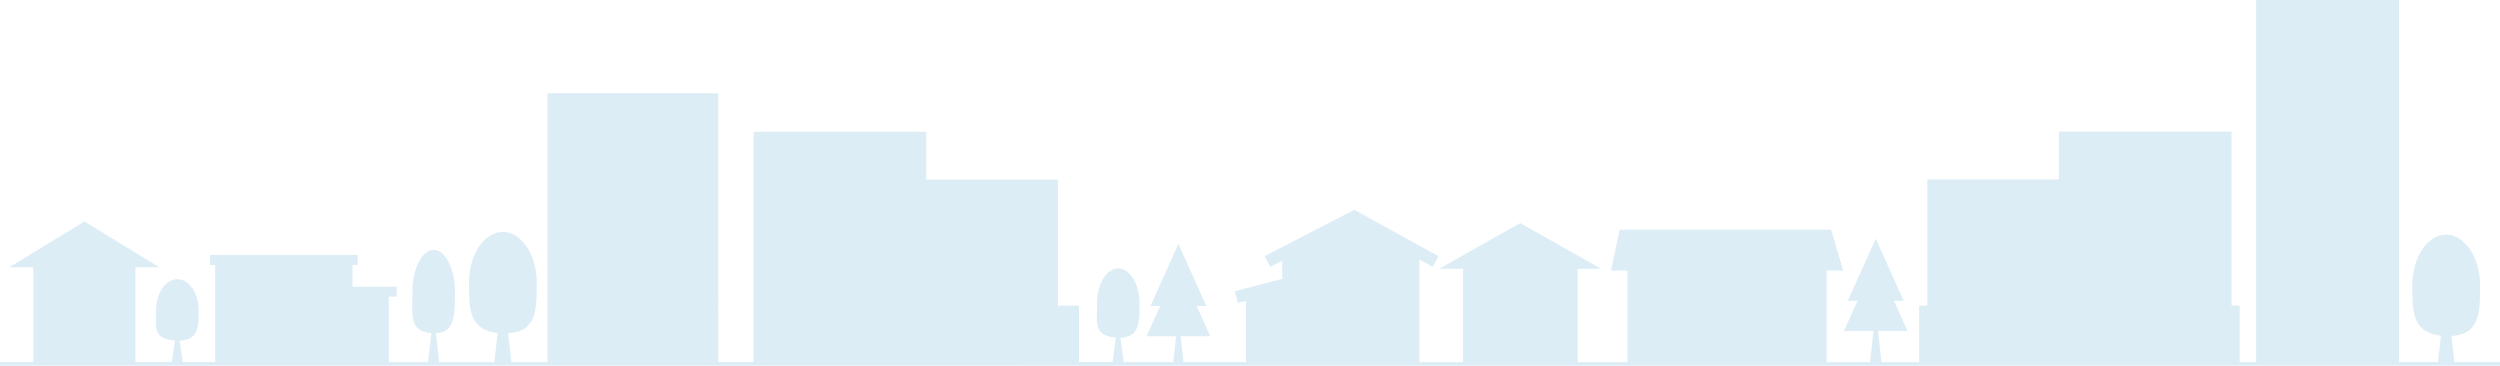 <?xml version="1.0" encoding="UTF-8"?>
<svg xmlns="http://www.w3.org/2000/svg" id="_レイヤー_2" data-name="レイヤー 2" viewBox="0 0 314.14 45.95">
  <defs>
    <style>
      .cls-1 {
        fill: #dcedf6;
        stroke-width: 0px;
      }
    </style>
  </defs>
  <g id="_レイヤー_1-2" data-name="レイヤー 1">
    <path class="cls-1" d="M314.14,45.95v-.45h-5.73l-.37-3.28c3.59-.19,3.6-3.04,3.6-6.37,0-3.52-1.98-6.37-4.26-6.37-2.35,0-4.26,2.85-4.26,6.37,0,3.33,0,5.93,3.6,6.33l-.37,3.32h-4.9V0h-17.96v45.5h-2.06v-7.11h-1.02v-21.85h-21.69v6h-16.55v15.85h-1.02v7.11h-4.73l-.44-3.9h3.72l-1.71-3.8h1.22l-3.51-7.81-3.51,7.81h1.22l-1.71,3.8h3.72l-.44,3.9h-5.44v-11.5h2.07l-1.52-5.14h-26.57l-1.09,5.14h2.07v11.5h-6.26v-11.72h2.97l-10.19-5.75-10.19,5.75h3.01v11.72h-5.48v-12.88l-.2-.12,1.86,1.03.74-1.33-10.59-5.84-11.26,5.83.7,1.35,1.51-.78v2.47h0s-.05-.18-.05-.18l-5.91,1.55.39,1.47,1-.26v7.69h-7.84l-.36-3.25h3.72l-1.71-3.8h1.22l-3.51-7.81-3.51,7.81h1.22l-1.71,3.8h3.72l-.36,3.25h-6.23l-.41-3.06c2.4-.05,2.4-2.03,2.4-4.36s-1.19-4.35-2.67-4.35-2.67,1.95-2.67,4.35-.51,4.12,2.37,4.34l-.42,3.07h-4.22v-7.08h-2.65v-15.85h-16.55v-6h-21.69v28.93h-4.44V11.71h-21.45v33.79h-4.54l-.41-3.62c3.59-.19,3.6-3.04,3.6-6.37,0-3.52-1.98-6.37-4.26-6.37-2.35,0-4.26,2.85-4.26,6.37,0,3.33,0,5.93,3.6,6.33l-.41,3.66h-6.94l-.41-3.62c2.4-.06,2.4-2.45,2.4-5.24s-1.19-5.24-2.67-5.24-2.67,2.35-2.67,5.24-.51,4.96,2.37,5.22l-.41,3.64h-4.93v-8.22h.98v-1.26h-5.55v-2.73h.65v-1.26h-18.55v1.26h.65v12.2h-4.07l-.41-2.69c2.4-.04,2.4-1.8,2.4-3.86s-1.19-3.86-2.67-3.86-2.67,1.73-2.67,3.86-.51,3.65,2.37,3.84l-.41,2.71h-4.56v-11.91h3.01l-9.43-5.75-9.43,5.75h3.01v11.91H0v.45"></path>
  </g>
</svg>
